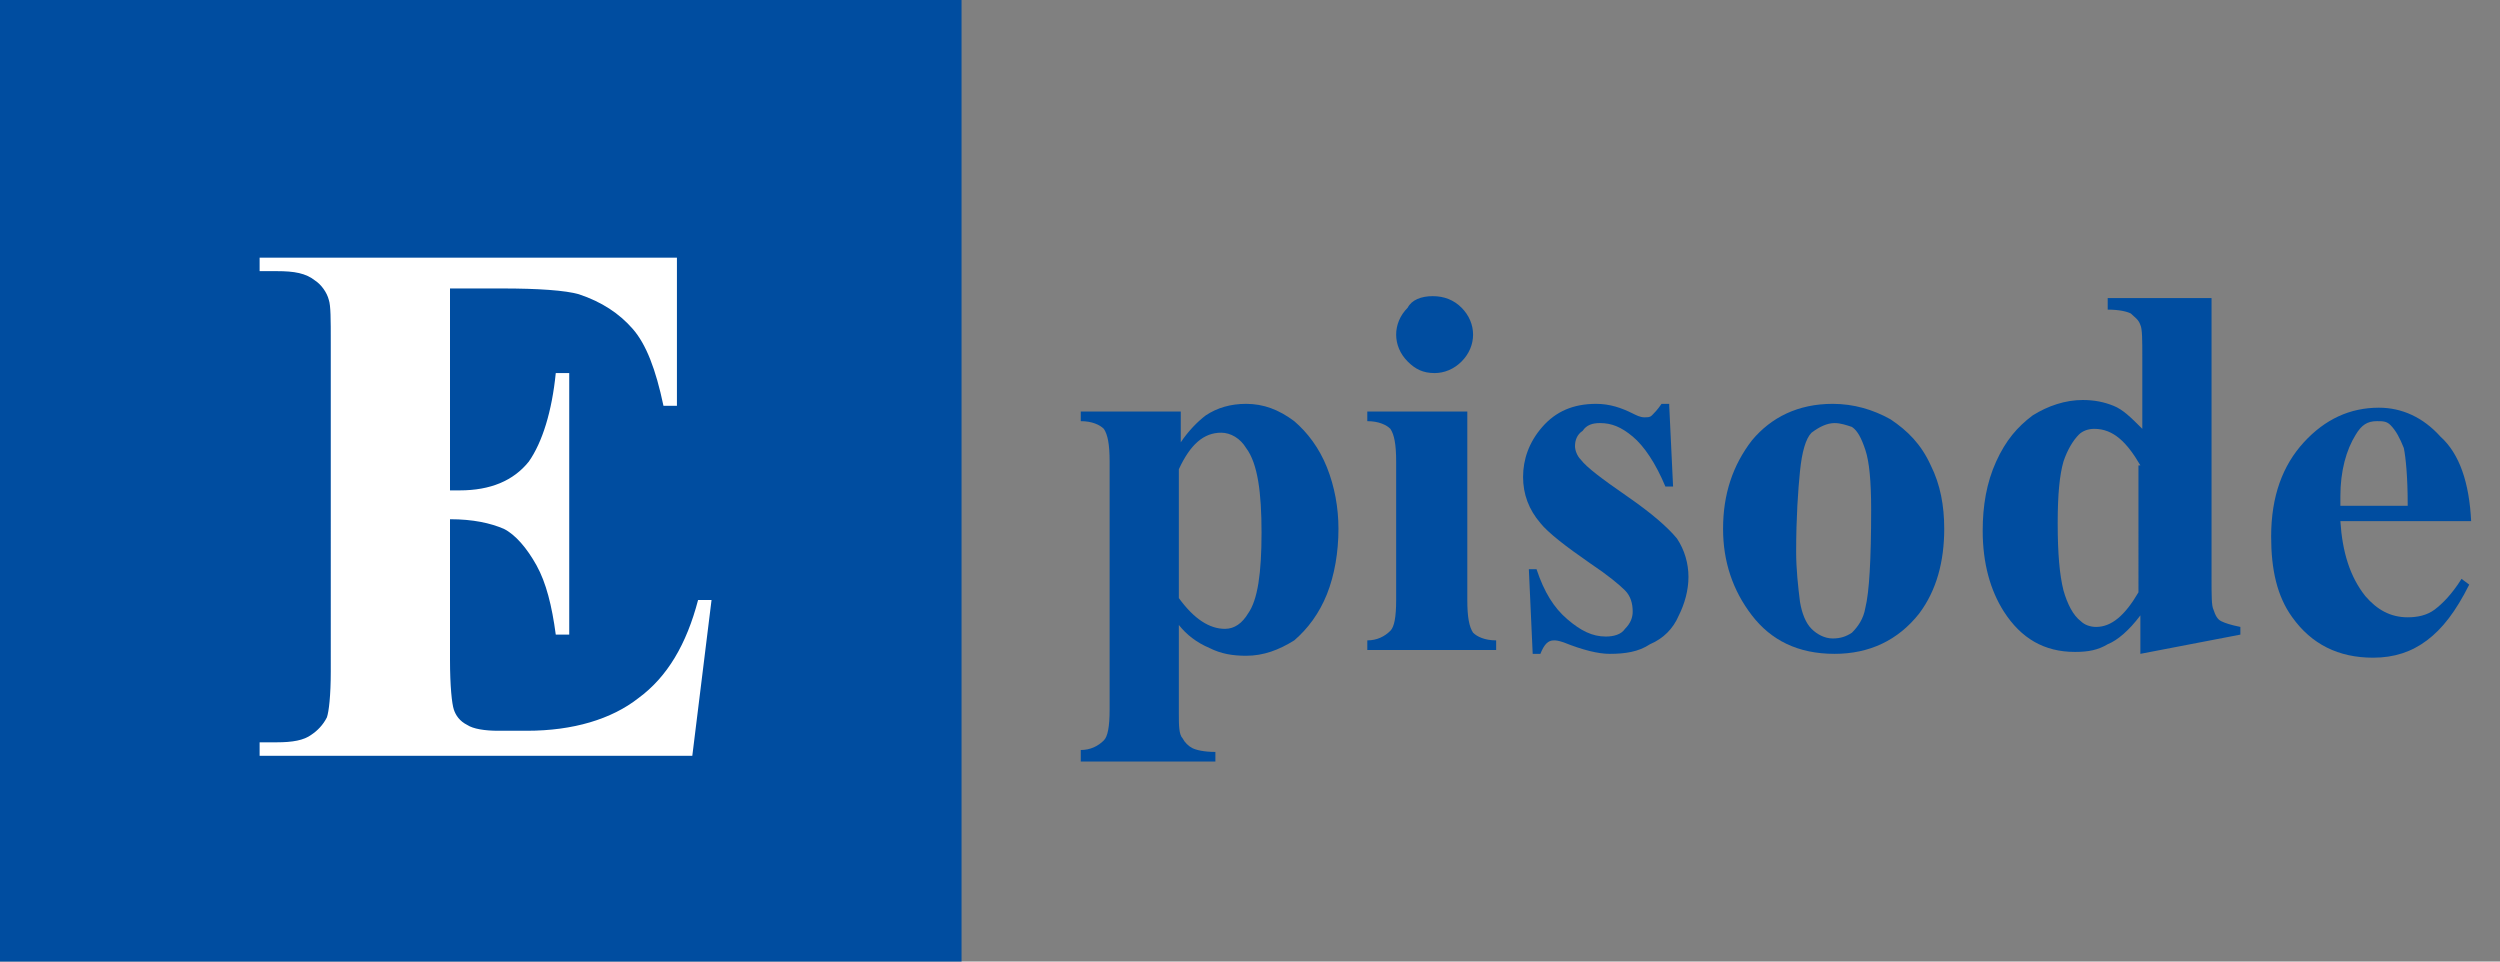 <?xml version="1.0" encoding="utf-8"?>
<!-- Generator: Adobe Illustrator 20.1.0, SVG Export Plug-In . SVG Version: 6.00 Build 0)  -->
<svg version="1.1" id="レイヤー_1" xmlns="http://www.w3.org/2000/svg" xmlns:xlink="http://www.w3.org/1999/xlink" x="0px"
	 y="0px" width="130px" height="50px" viewBox="0 0 130 50" style="enable-background:new 0 0 130 50;" xml:space="preserve">
<rect x="0" y="0" width="130" height="50" fill="#808080" stroke="none"/>
<style type="text/css">
	.st0{fill:#004DA0;}
	.st1{fill:#FFFFFF;}
</style>
<g>
	<g>
		<path class="st0" d="M61.3,32.5v4.6c0,0.6,0,1.1,0.2,1.3c0.1,0.2,0.3,0.4,0.5,0.5c0.2,0.1,0.6,0.2,1.2,0.2v0.5h-7V39
			c0.5,0,0.9-0.2,1.2-0.5c0.2-0.2,0.3-0.7,0.3-1.6V24c0-0.9-0.1-1.4-0.3-1.7c-0.2-0.2-0.6-0.4-1.2-0.4v-0.5h5.2V23
			c0.4-0.6,0.9-1.1,1.3-1.4c0.6-0.4,1.3-0.6,2.1-0.6c0.9,0,1.7,0.3,2.5,0.9c0.7,0.6,1.3,1.4,1.7,2.4c0.4,1,0.6,2.1,0.6,3.2
			c0,1.2-0.2,2.4-0.6,3.4c-0.4,1-1,1.8-1.7,2.4c-0.8,0.5-1.6,0.8-2.5,0.8c-0.7,0-1.3-0.1-1.9-0.4C62.2,33.4,61.7,33,61.3,32.5z
			 M61.3,31.1c0.8,1.1,1.6,1.6,2.4,1.6c0.5,0,0.9-0.3,1.2-0.8c0.5-0.7,0.7-2.1,0.7-4.2c0-2.1-0.2-3.6-0.8-4.4
			c-0.3-0.5-0.8-0.8-1.3-0.8c-0.9,0-1.6,0.6-2.2,1.9V31.1z"/>
		<path class="st0" d="M76.3,21.4v9.8c0,0.9,0.1,1.4,0.3,1.7c0.2,0.2,0.6,0.4,1.2,0.4v0.5h-6.7v-0.5c0.5,0,0.9-0.2,1.2-0.5
			c0.2-0.2,0.3-0.7,0.3-1.6V24c0-0.9-0.1-1.4-0.3-1.7c-0.2-0.2-0.6-0.4-1.2-0.4v-0.5H76.3z M74.5,15.4c0.6,0,1.1,0.2,1.5,0.6
			c0.4,0.4,0.6,0.9,0.6,1.4s-0.2,1-0.6,1.4c-0.4,0.4-0.9,0.6-1.4,0.6c-0.6,0-1-0.2-1.4-0.6c-0.4-0.4-0.6-0.9-0.6-1.4s0.2-1,0.6-1.4
			C73.4,15.6,73.9,15.4,74.5,15.4z"/>
		<path class="st0" d="M86.8,21.1l0.2,4.2h-0.4c-0.5-1.2-1.1-2.1-1.7-2.6c-0.6-0.5-1.1-0.7-1.7-0.7c-0.4,0-0.7,0.1-0.9,0.4
			c-0.3,0.2-0.4,0.5-0.4,0.8c0,0.2,0.1,0.5,0.3,0.7c0.3,0.4,1.1,1,2.4,1.9c1.3,0.9,2.1,1.6,2.6,2.2c0.4,0.6,0.6,1.3,0.6,2
			c0,0.7-0.2,1.4-0.5,2c-0.3,0.7-0.8,1.2-1.5,1.5c-0.6,0.4-1.3,0.5-2.1,0.5c-0.6,0-1.4-0.2-2.4-0.6c-0.3-0.1-0.4-0.1-0.5-0.1
			c-0.3,0-0.5,0.2-0.7,0.7h-0.4l-0.2-4.4h0.4c0.4,1.2,0.9,2,1.6,2.6c0.7,0.6,1.3,0.9,2,0.9c0.4,0,0.8-0.1,1-0.4
			c0.3-0.3,0.4-0.6,0.4-0.9c0-0.4-0.1-0.8-0.4-1.1s-0.9-0.8-1.8-1.4c-1.3-0.9-2.2-1.6-2.6-2.1c-0.6-0.7-0.9-1.5-0.9-2.4
			c0-0.9,0.3-1.8,1-2.6c0.7-0.8,1.6-1.2,2.8-1.2c0.7,0,1.3,0.2,1.9,0.5c0.2,0.1,0.4,0.2,0.6,0.2c0.2,0,0.3,0,0.4-0.1
			c0.1-0.1,0.3-0.3,0.5-0.6H86.8z"/>
		<path class="st0" d="M95.3,21c1.1,0,2.1,0.3,3,0.8c0.9,0.6,1.6,1.3,2.1,2.4c0.5,1,0.7,2.1,0.7,3.3c0,1.7-0.4,3.2-1.3,4.4
			c-1.1,1.4-2.6,2.1-4.4,2.1c-1.9,0-3.3-0.7-4.3-2c-1-1.3-1.5-2.8-1.5-4.5c0-1.8,0.5-3.3,1.5-4.6C92.1,21.7,93.5,21,95.3,21z
			 M95.4,22c-0.4,0-0.8,0.2-1.2,0.5c-0.3,0.3-0.5,1-0.6,2c-0.1,1-0.2,2.4-0.2,4.2c0,0.9,0.1,1.8,0.2,2.6c0.1,0.6,0.3,1.1,0.6,1.4
			c0.3,0.3,0.7,0.5,1.1,0.5c0.4,0,0.7-0.1,1-0.3c0.3-0.3,0.6-0.7,0.7-1.3c0.2-0.8,0.3-2.5,0.3-5.1c0-1.5-0.1-2.5-0.3-3.1
			c-0.2-0.6-0.4-1-0.7-1.2C96,22.1,95.7,22,95.4,22z"/>
		<path class="st0" d="M115,15.8V30c0,1,0,1.5,0.1,1.7c0.1,0.3,0.2,0.5,0.4,0.6c0.2,0.1,0.5,0.2,1,0.3v0.4l-5.2,1v-2
			c-0.6,0.8-1.2,1.3-1.7,1.5c-0.5,0.3-1,0.4-1.7,0.4c-1.6,0-2.8-0.7-3.7-2.1c-0.7-1.1-1.1-2.5-1.1-4.2c0-1.3,0.2-2.5,0.7-3.6
			c0.5-1.1,1.1-1.8,1.9-2.4c0.8-0.5,1.7-0.8,2.6-0.8c0.6,0,1.1,0.1,1.6,0.3c0.5,0.2,0.9,0.6,1.5,1.2v-3.7c0-0.9,0-1.5-0.1-1.7
			c-0.1-0.3-0.3-0.4-0.5-0.6c-0.2-0.1-0.6-0.2-1.2-0.2v-0.6H115z M111.3,24.2c-0.7-1.2-1.4-1.9-2.4-1.9c-0.3,0-0.6,0.1-0.8,0.3
			c-0.3,0.3-0.6,0.8-0.8,1.4c-0.2,0.7-0.3,1.7-0.3,3.2c0,1.6,0.1,2.7,0.3,3.5c0.2,0.7,0.5,1.3,0.9,1.6c0.2,0.2,0.5,0.3,0.8,0.3
			c0.8,0,1.5-0.6,2.2-1.8V24.2z"/>
		<path class="st0" d="M128.5,27.1h-6.8c0.1,1.6,0.5,2.9,1.3,3.9c0.6,0.7,1.3,1.1,2.2,1.1c0.5,0,1-0.1,1.4-0.4
			c0.4-0.3,0.9-0.8,1.4-1.6l0.4,0.3c-0.7,1.4-1.4,2.3-2.2,2.9c-0.8,0.6-1.7,0.9-2.8,0.9c-1.8,0-3.2-0.7-4.2-2.1
			c-0.8-1.1-1.1-2.5-1.1-4.2c0-2.1,0.6-3.7,1.7-4.9c1.1-1.2,2.4-1.8,3.9-1.8c1.2,0,2.3,0.5,3.2,1.5
			C127.9,23.6,128.4,25.1,128.5,27.1z M125.2,26.2c0-1.4-0.1-2.4-0.2-2.9c-0.2-0.5-0.4-0.9-0.7-1.2c-0.2-0.2-0.4-0.2-0.7-0.2
			c-0.5,0-0.8,0.2-1.1,0.7c-0.5,0.8-0.8,1.9-0.8,3.2v0.5H125.2z"/>
	</g>
	<rect class="st0" width="50" height="50"/>
	<g>
		<path class="st1" d="M23.4,14.9v10.6h0.5c1.6,0,2.8-0.5,3.6-1.5c0.7-1,1.2-2.6,1.4-4.6h0.7v13.6h-0.7c-0.2-1.5-0.5-2.7-1-3.6
			c-0.5-0.9-1.1-1.6-1.7-1.9c-0.7-0.3-1.6-0.5-2.8-0.5v7.3c0,1.4,0.1,2.3,0.2,2.6c0.1,0.3,0.3,0.6,0.7,0.8c0.3,0.2,0.9,0.3,1.6,0.3
			h1.5c2.4,0,4.4-0.6,5.8-1.7c1.5-1.1,2.5-2.8,3.1-5.1h0.7L36,39.3H13.5v-0.7h0.9c0.8,0,1.4-0.1,1.8-0.4c0.3-0.2,0.6-0.5,0.8-0.9
			c0.1-0.3,0.2-1.1,0.2-2.4V17.8c0-1.2,0-1.9-0.1-2.2c-0.1-0.4-0.4-0.8-0.7-1c-0.5-0.4-1.1-0.5-2-0.5h-0.9v-0.7h21.7v7.7h-0.7
			c-0.4-1.9-0.9-3.2-1.6-4c-0.7-0.8-1.6-1.4-2.8-1.8c-0.7-0.2-2.1-0.3-4-0.3H23.4z"/>
	</g>
</g>
</svg>
